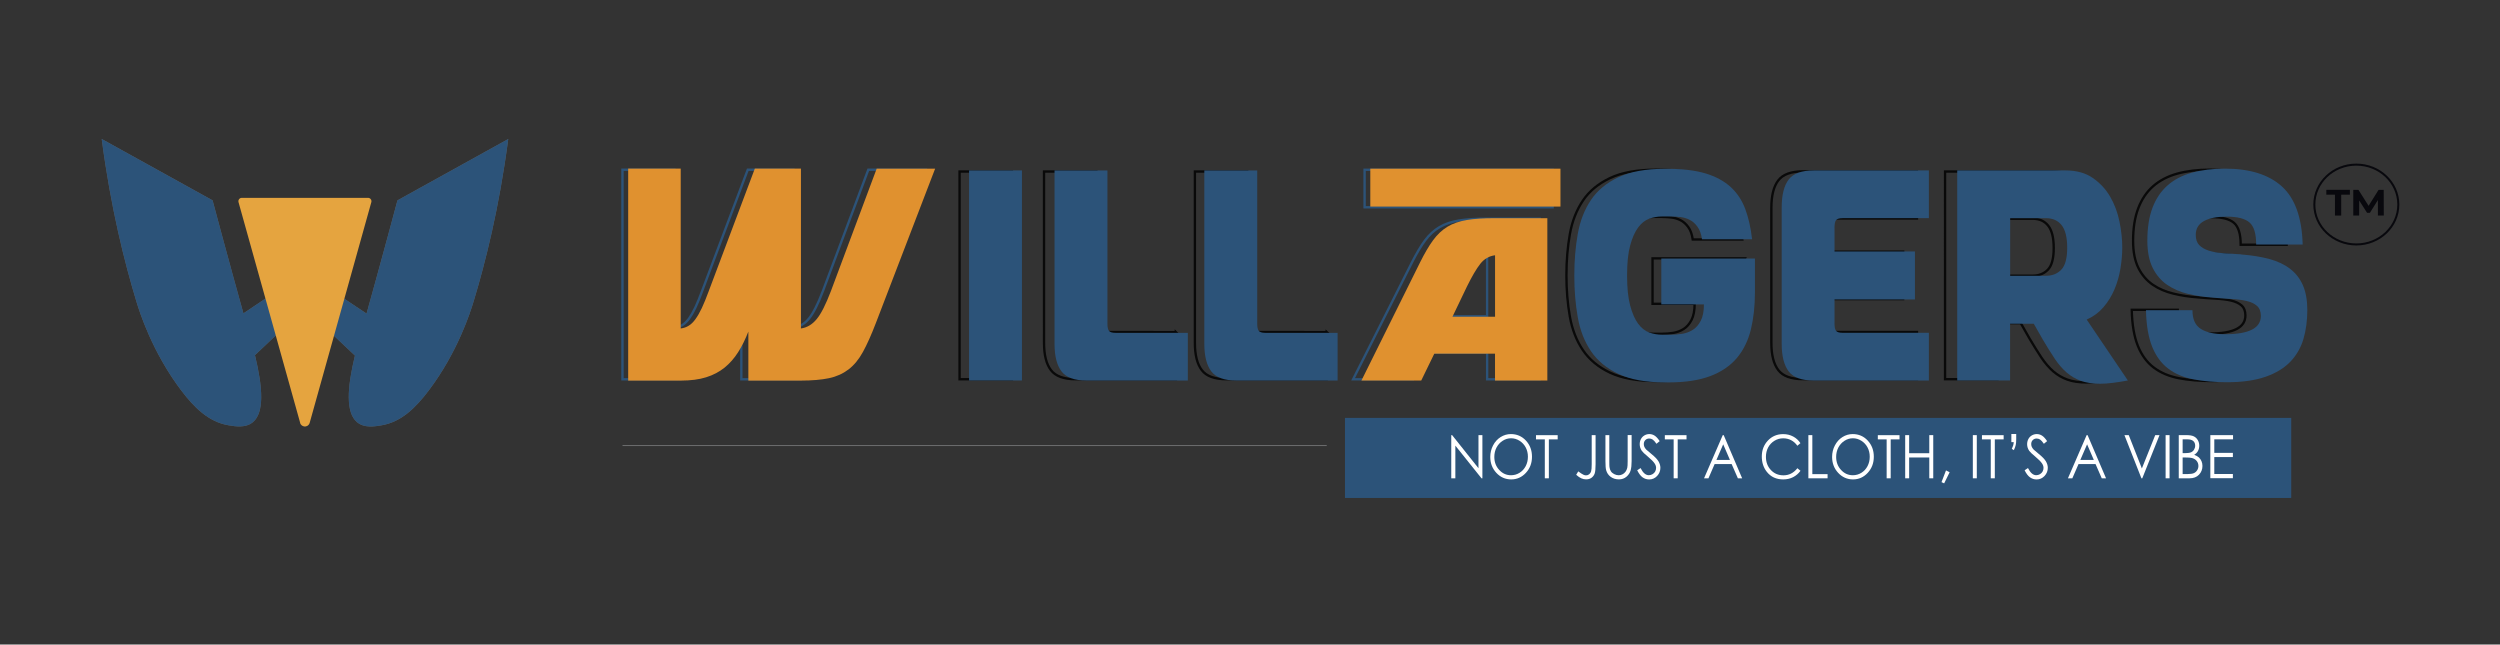 <svg xmlns="http://www.w3.org/2000/svg" width="612" height="157.79" viewBox="0 0 612 157.79"><rect x="0" y="0" width="612" height="157.79" fill="#333333" stroke="none"/><g id="Layer_2"><g><rect x="329.25" y="102.3" width="231.64" height="19.6" fill="#2c5379"></rect><g><path d="M226.69,41.56l-14.34,37.38c-1.08,2.84-2.12,5.16-3.11,6.96-.99,1.81-2.15,3.23-3.49,4.25-1.33,1.03-2.91,1.73-4.74,2.12-1.82,.39-4.12,.58-6.87,.58h-12.66v-11.87c-.73,1.86-1.55,3.52-2.47,4.98-.92,1.47-2.02,2.71-3.28,3.74-1.26,1.03-2.75,1.81-4.46,2.35-1.72,.54-3.76,.8-6.16,.8h-12.73V41.55h12.73v38.7c.72-.09,1.36-.31,1.92-.66s1.1-.87,1.63-1.58c.51-.71,1.03-1.61,1.56-2.71,.51-1.1,1.07-2.45,1.66-4.07l11.17-29.68h11.17v38.7c1.44-.2,2.71-.94,3.79-2.24,1.08-1.29,2.23-3.56,3.45-6.78l11.1-29.68h14.13Z" fill="none" stroke="#2c5379" stroke-miterlimit="10" stroke-width=".58"></path><path d="M234.9,92.84V41.99h12.8v50.85h-12.8Z" fill="none" stroke="#090909" stroke-width=".58"></path><path d="M287.85,81.29v11.54h-24.52c-2.92,0-4.94-.74-6.06-2.22-1.13-1.47-1.69-3.69-1.69-6.65V41.99h12.8v37.12c0,.83,.12,1.4,.37,1.7,.25,.31,.77,.47,1.59,.47l17.52,.02h0Z" fill="none" stroke="#090909" stroke-width=".58"></path><path d="M324.78,81.29v11.54h-24.52c-2.92,0-4.94-.74-6.06-2.22-1.13-1.47-1.69-3.69-1.69-6.65V41.99h12.8v37.12c0,.83,.12,1.4,.37,1.7,.25,.31,.77,.47,1.59,.47l17.52,.02h0Z" fill="none" stroke="#090909" stroke-width=".58"></path><path d="M376.91,53.55v39.3h-12.86v-6.51h-14.9l-3.21,6.51h-14.7l14.42-28.63c1.1-2.17,2.15-3.95,3.18-5.34s2.2-2.47,3.53-3.26,2.91-1.33,4.75-1.63c1.85-.3,4.16-.45,6.94-.45h12.85Zm-12.86,8.98c-1.46,.19-2.67,.87-3.63,2.08-.96,1.2-2.05,3.04-3.28,5.5l-3.56,7.3h10.46v-14.88Z" fill="none" stroke="#2c5379" stroke-miterlimit="10" stroke-width=".58"></path><path d="M427.17,63.27v8.13c0,3.34-.32,6.36-.98,9.05-.65,2.69-1.77,4.98-3.37,6.9-1.6,1.92-3.74,3.37-6.43,4.39-2.7,1.02-6.06,1.53-10.1,1.53h-.94c-4.58,0-8.31-.68-11.18-2.03s-5.1-3.2-6.67-5.52-2.64-5.06-3.2-8.21-.84-6.51-.84-10.1,.28-6.95,.84-10.1c.56-3.15,1.63-5.88,3.2-8.21,1.57-2.33,3.79-4.16,6.67-5.52,2.87-1.36,6.6-2.03,11.18-2.03h.54c3.73,0,6.84,.38,9.33,1.13s4.52,1.85,6.1,3.3c1.57,1.45,2.75,3.23,3.53,5.34,.78,2.11,1.33,4.54,1.66,7.3h-12.13c-.18-1.26-.54-2.26-1.08-3.01-.54-.75-1.16-1.31-1.85-1.67-.7-.36-1.43-.59-2.22-.69-.79-.09-1.56-.15-2.33-.15h-2.15c-1.08,0-2.12,.18-3.14,.54s-1.91,1.08-2.7,2.15c-.79,1.07-1.43,2.51-1.92,4.35-.5,1.84-.74,4.26-.74,7.26s.25,5.37,.74,7.23c.5,1.86,1.13,3.33,1.92,4.39,.78,1.07,1.69,1.78,2.7,2.15s2.05,.54,3.14,.54h2.15c.85,0,1.74-.07,2.67-.21,.92-.15,1.77-.46,2.56-.95,.78-.48,1.43-1.22,1.95-2.22,.51-.99,.77-2.32,.77-3.96h-10.31v-11.12h22.64s0,0,0,0Z" fill="none" stroke="#090909" stroke-width=".58"></path><path d="M448.39,53.55c-.8,0-1.33,.16-1.59,.47-.25,.31-.37,.88-.37,1.7v5.88h19.47v11.62h-19.47v5.88c0,.83,.12,1.4,.37,1.7,.25,.31,.77,.47,1.59,.47h20.88v11.54h-27.89c-2.92,0-4.94-.74-6.06-2.22-1.13-1.47-1.69-3.69-1.69-6.65V50.89c0-3,.56-5.24,1.69-6.72,1.12-1.47,3.14-2.22,6.06-2.22h27.89v11.54h-20.88v.05Z" fill="none" stroke="#090909" stroke-width=".58"></path><path d="M517.44,92.84c-1.3,.25-2.52,.44-3.63,.57-1.13,.15-2.15,.21-3.1,.21-1.8,0-3.33-.23-4.61-.69-1.28-.46-2.44-1.13-3.47-2.03s-1.99-2.02-2.9-3.37c-.9-1.36-1.86-2.91-2.9-4.65l-2.15-3.78h-5.73v13.73h-12.8V41.99h26.21c2.65,0,4.85,.61,6.6,1.82,1.75,1.21,3.15,2.72,4.21,4.54,1.06,1.82,1.81,3.83,2.25,6.03,.44,2.21,.67,4.3,.67,6.29,0,1.59-.15,3.28-.44,5.05s-.77,3.45-1.45,5.05-1.56,3.04-2.66,4.32c-1.1,1.29-2.46,2.29-4.08,3.01l9.97,14.74Zm-19.81-25.35c1.53,0,2.76-.5,3.71-1.49,.94-.99,1.41-2.74,1.41-5.27s-.45-4.35-1.35-5.48c-.9-1.13-2.15-1.7-3.77-1.7h-8.69v13.94h8.69Z" fill="none" stroke="#090909" stroke-width=".58"></path><path d="M544.86,62.33c2.56,.2,4.83,.56,6.81,1.09,1.98,.54,3.65,1.33,5.02,2.36,1.36,1.04,2.41,2.37,3.14,3.99,.72,1.63,1.08,3.64,1.08,6.06s-.31,4.84-.94,6.98-1.69,3.97-3.2,5.52c-1.51,1.55-3.5,2.76-5.99,3.63-2.49,.87-5.6,1.31-9.33,1.31-3,0-5.7-.23-8.08-.69s-4.42-1.32-6.1-2.58-2.99-3.03-3.91-5.3c-.92-2.28-1.43-5.23-1.51-8.86h11.25c0,2.18,.69,3.69,2.05,4.54,1.36,.84,3.31,1.27,5.83,1.27,5.8,0,8.69-1.47,8.69-4.43,0-1.07-.31-1.88-.94-2.44-.63-.55-1.48-.95-2.56-1.2-1.08-.25-2.32-.4-3.71-.47s-2.87-.18-4.45-.32c-2.07-.15-4.05-.44-5.96-.91-1.91-.46-3.6-1.18-5.05-2.18-1.46-.99-2.63-2.35-3.5-4.07-.87-1.72-1.32-3.93-1.32-6.65,0-3.1,.41-5.75,1.25-7.96,.84-2.2,2.04-4.01,3.63-5.41s3.56-2.44,5.89-3.09,5.01-.98,8.02-.98c6.02,0,10.62,1.44,13.78,4.32s4.84,7.57,5.02,14.05h-11.25c0-2.61-.54-4.39-1.62-5.34-1.08-.95-2.92-1.42-5.53-1.42-2.38,0-4.22,.36-5.53,1.09s-1.95,1.84-1.95,3.34c0,1.07,.28,1.89,.84,2.47,.56,.57,1.33,1.03,2.33,1.34,.99,.31,2.15,.52,3.5,.61,1.33,.13,2.77,.22,4.3,.32Z" fill="none" stroke="#090909" stroke-width=".58"></path><rect x="334.05" y="41.56" width="46.03" height="9.18" fill="none" stroke="#2c5379" stroke-width=".58"></rect><path d="M228.92,41.29l-14.51,37.8c-1.1,2.87-2.15,5.21-3.15,7.04-1,1.83-2.18,3.27-3.53,4.3-1.35,1.03-2.94,1.76-4.79,2.15-1.85,.39-4.16,.59-6.95,.59h-12.79v-12c-.73,1.88-1.56,3.56-2.5,5.04s-2.04,2.74-3.32,3.78c-1.28,1.03-2.78,1.83-4.52,2.37-1.73,.54-3.81,.81-6.22,.81h-12.86V41.28h12.86v39.13c.73-.09,1.38-.31,1.95-.67,.57-.34,1.12-.87,1.64-1.59,.52-.71,1.05-1.63,1.58-2.74,.52-1.11,1.08-2.48,1.68-4.12l11.29-30.01h11.29v39.13c1.46-.2,2.74-.95,3.83-2.26,1.1-1.31,2.25-3.6,3.49-6.85l11.22-30.01h14.3Z" fill="#e0912f"></path><path d="M237.23,93.14V41.72h12.94v51.42h-12.94Z" fill="#2c5379"></path><path d="M290.78,81.47v11.68h-24.8c-2.95,0-5-.74-6.13-2.24s-1.7-3.73-1.7-6.72V41.73h12.95v37.54c0,.84,.13,1.4,.38,1.73,.25,.31,.78,.48,1.6,.48h17.71Z" fill="#2c5379"></path><path d="M327.45,81.47v11.68h-24.8c-2.95,0-5-.74-6.13-2.24s-1.7-3.73-1.7-6.72V41.73h12.95v37.54c0,.84,.13,1.4,.38,1.73,.25,.31,.78,.48,1.6,.48h17.71Z" fill="#2c5379"></path><path d="M378.79,53.41v39.74h-12.81v-6.58h-14.86l-3.2,6.58h-14.64l14.37-28.95c1.09-2.19,2.15-3.99,3.17-5.39,1.03-1.4,2.19-2.5,3.51-3.3s2.89-1.34,4.74-1.65c1.84-.31,4.15-.45,6.91-.45h12.81Zm-12.81,9.08c-1.46,.19-2.66,.89-3.61,2.1-.95,1.21-2.04,3.07-3.27,5.57l-3.54,7.38h10.43v-15.05h0Z" fill="#e0912f"></path><path d="M429.61,63.25v8.23c0,3.37-.33,6.43-.99,9.15-.66,2.71-1.79,5.04-3.41,6.98-1.62,1.93-3.79,3.41-6.51,4.45-2.73,1.03-6.13,1.55-10.22,1.55h-.95c-4.63,0-8.4-.69-11.31-2.06-2.91-1.36-5.16-3.23-6.75-5.58-1.59-2.35-2.67-5.12-3.23-8.3-.57-3.18-.85-6.58-.85-10.21s.28-7.03,.85-10.21c.57-3.19,1.65-5.95,3.23-8.3,1.59-2.35,3.83-4.21,6.75-5.58,2.91-1.36,6.68-2.05,11.31-2.05h.54c3.77,0,6.91,.38,9.44,1.13,2.51,.76,4.57,1.88,6.17,3.34,1.59,1.47,2.78,3.27,3.57,5.4s1.35,4.59,1.66,7.38h-12.26c-.18-1.27-.54-2.29-1.09-3.04-.54-.76-1.17-1.33-1.88-1.69-.71-.37-1.46-.6-2.25-.7-.8-.09-1.58-.15-2.35-.15h-2.18c-1.09,0-2.15,.18-3.17,.55s-1.93,1.09-2.73,2.17-1.44,2.55-1.94,4.41c-.51,1.86-.75,4.31-.75,7.34s.25,5.43,.75,7.31c.51,1.89,1.14,3.37,1.94,4.45s1.7,1.8,2.73,2.17c1.03,.37,2.08,.55,3.17,.55h2.18c.87,0,1.76-.08,2.69-.22s1.79-.47,2.59-.95,1.45-1.23,1.98-2.24c.52-1,.78-2.34,.78-4.01h-10.43v-11.24h22.91Z" fill="#2c5379"></path><path d="M451.07,53.41c-.82,0-1.36,.16-1.6,.48s-.38,.9-.38,1.72v5.95h19.69v11.75h-19.69v5.95c0,.84,.13,1.4,.38,1.73,.25,.31,.78,.48,1.6,.48h21.12v11.68h-28.2c-2.95,0-5-.74-6.13-2.24s-1.7-3.73-1.7-6.72V50.76c0-3.04,.57-5.3,1.7-6.8,1.13-1.49,3.18-2.24,6.13-2.24h28.2v11.68h-21.12Z" fill="#2c5379"></path><path d="M520.9,93.14c-1.32,.25-2.55,.44-3.67,.58-1.13,.15-2.18,.22-3.14,.22-1.82,0-3.37-.24-4.67-.7-1.3-.47-2.47-1.15-3.51-2.05-1.04-.9-2.02-2.04-2.93-3.41-.91-1.36-1.89-2.94-2.93-4.7l-2.18-3.83h-5.8v13.88h-12.94V41.72h26.5c2.68,0,4.91,.61,6.68,1.84s3.19,2.75,4.26,4.59,1.82,3.86,2.28,6.1c.45,2.23,.68,4.35,.68,6.35,0,1.62-.15,3.32-.44,5.11-.29,1.79-.78,3.49-1.46,5.11-.68,1.62-1.58,3.07-2.69,4.37s-2.48,2.32-4.12,3.04l10.08,14.91Zm-20.03-25.63c1.55,0,2.79-.51,3.75-1.51,.95-1,1.43-2.78,1.43-5.33s-.45-4.39-1.36-5.54-2.18-1.72-3.82-1.72h-8.78v14.1h8.78Z" fill="#2c5379"></path><path d="M548.62,62.29c2.59,.2,4.88,.57,6.88,1.1,1.99,.54,3.69,1.33,5.07,2.38,1.39,1.06,2.45,2.4,3.17,4.04s1.09,3.69,1.09,6.13-.31,4.9-.95,7.05-1.72,4.02-3.23,5.58c-1.52,1.57-3.54,2.79-6.06,3.67s-5.66,1.33-9.44,1.33c-3.04,0-5.76-.24-8.18-.7-2.41-.47-4.46-1.33-6.16-2.61-1.7-1.27-3.02-3.06-3.95-5.36s-1.44-5.29-1.53-8.96h11.38c0,2.21,.69,3.73,2.08,4.59s3.35,1.29,5.89,1.29c5.86,0,8.78-1.49,8.78-4.48,0-1.07-.31-1.89-.95-2.46-.64-.56-1.5-.97-2.59-1.21-1.09-.25-2.34-.41-3.75-.48-1.4-.08-2.91-.18-4.49-.33-2.09-.15-4.1-.45-6.03-.91-1.93-.47-3.63-1.2-5.11-2.21-1.47-1-2.66-2.37-3.54-4.12-.88-1.73-1.33-3.98-1.33-6.72,0-3.14,.42-5.81,1.26-8.04,.84-2.22,2.07-4.05,3.68-5.47,1.61-1.42,3.6-2.46,5.96-3.12,2.36-.66,5.06-.99,8.11-.99,6.09,0,10.72,1.46,13.94,4.37,3.2,2.91,4.9,7.65,5.07,14.21h-11.38c0-2.64-.54-4.45-1.63-5.4-1.09-.95-2.95-1.43-5.59-1.43-2.41,0-4.27,.37-5.59,1.1s-1.98,1.86-1.98,3.37c0,1.07,.28,1.91,.85,2.5,.57,.58,1.35,1.04,2.35,1.36,1,.31,2.18,.53,3.54,.62,1.36,.09,2.81,.18,4.35,.28Z" fill="#2c5379"></path><rect x="335.45" y="41.29" width="46.55" height="9.28" fill="#e0912f"></rect></g><g><path d="M355.27,117.09v-10.57h.21l6.45,8.1v-8.1h.96v10.57h-.22l-6.4-8v8h-1Z" fill="#fff"></path><path d="M369.86,106.26c1.47,0,2.7,.53,3.69,1.6,.99,1.07,1.48,2.38,1.48,3.94s-.49,2.86-1.48,3.94-2.19,1.62-3.61,1.62-2.65-.54-3.64-1.61c-.99-1.07-1.48-2.37-1.48-3.89,0-1.02,.23-1.96,.68-2.82,.45-.87,1.07-1.55,1.84-2.04,.78-.49,1.62-.74,2.53-.74Zm.04,1.03c-.72,0-1.4,.2-2.04,.61-.64,.41-1.14,.96-1.51,1.65-.36,.69-.54,1.46-.54,2.31,0,1.26,.4,2.32,1.2,3.18,.8,.87,1.76,1.3,2.89,1.3,.75,0,1.45-.2,2.09-.6,.64-.4,1.14-.94,1.5-1.63,.36-.69,.54-1.46,.54-2.3s-.18-1.6-.54-2.28-.86-1.22-1.51-1.63-1.34-.61-2.07-.61Z" fill="#fff"></path><path d="M376.01,107.56v-1.03h5.31v1.03h-2.16v9.53h-.99v-9.53h-2.16Z" fill="#fff"></path><path d="M389.63,106.52h.97v7.13c0,1.1-.08,1.86-.23,2.29-.16,.43-.42,.77-.78,1.03s-.81,.38-1.32,.38c-.39,0-.78-.08-1.16-.25-.38-.17-.8-.46-1.26-.87l.51-.84c.51,.39,.93,.66,1.26,.82,.22,.11,.44,.16,.65,.16,.28,0,.53-.09,.76-.27,.23-.18,.39-.42,.48-.73s.14-.89,.14-1.75v-7.1Z" fill="#fff"></path><path d="M392.99,106.52h.97v6.38c0,.76,.01,1.23,.04,1.42,.05,.42,.16,.76,.34,1.04,.18,.28,.45,.52,.81,.7,.36,.19,.73,.28,1.1,.28,.32,0,.63-.07,.92-.22,.29-.15,.54-.35,.74-.62,.2-.26,.34-.58,.44-.96,.07-.27,.1-.82,.1-1.65v-6.38h.97v6.38c0,.94-.08,1.71-.25,2.29-.17,.58-.51,1.09-1.01,1.52-.51,.43-1.12,.65-1.84,.65-.78,0-1.45-.2-2.01-.61s-.93-.95-1.12-1.62c-.12-.41-.18-1.15-.18-2.23v-6.38Z" fill="#fff"></path><path d="M400.79,115.12l.82-.54c.58,1.16,1.25,1.75,2.01,1.75,.33,0,.63-.08,.92-.25,.29-.17,.5-.39,.65-.66,.15-.28,.22-.57,.22-.88,0-.35-.11-.7-.33-1.04-.3-.47-.86-1.03-1.66-1.7-.81-.67-1.31-1.15-1.51-1.44-.34-.5-.51-1.04-.51-1.62,0-.46,.1-.88,.3-1.26,.2-.38,.49-.68,.85-.89s.77-.33,1.2-.33c.46,0,.88,.12,1.28,.37s.82,.7,1.26,1.36l-.79,.65c-.36-.53-.68-.87-.93-1.04-.26-.17-.54-.25-.84-.25-.39,0-.71,.13-.96,.39-.25,.26-.37,.58-.37,.96,0,.23,.04,.45,.13,.67,.09,.22,.25,.45,.48,.7,.13,.13,.54,.49,1.25,1.06,.84,.68,1.42,1.28,1.73,1.8,.31,.53,.47,1.06,.47,1.59,0,.77-.27,1.43-.8,2-.53,.56-1.18,.85-1.95,.85-.59,0-1.12-.17-1.6-.51-.48-.34-.92-.92-1.32-1.72Z" fill="#fff"></path><path d="M407.55,107.56v-1.03h5.31v1.03h-2.16v9.53h-.99v-9.53h-2.16Z" fill="#fff"></path><path d="M421.96,106.52l4.52,10.57h-1.05l-1.52-3.48h-4.17l-1.51,3.48h-1.08l4.58-10.57h.24Zm-.12,2.25l-1.66,3.83h3.31l-1.65-3.83Z" fill="#fff"></path><path d="M440.75,108.48l-.76,.64c-.42-.6-.93-1.05-1.52-1.36-.59-.31-1.24-.46-1.95-.46-.77,0-1.49,.2-2.15,.61-.66,.41-1.17,.95-1.53,1.63-.36,.68-.54,1.45-.54,2.3,0,1.29,.4,2.36,1.22,3.23,.81,.86,1.83,1.29,3.07,1.29,1.36,0,2.49-.58,3.41-1.74l.76,.63c-.48,.67-1.09,1.19-1.81,1.56-.72,.37-1.53,.55-2.42,.55-1.7,0-3.03-.62-4.01-1.85-.82-1.04-1.23-2.29-1.23-3.76,0-1.55,.5-2.85,1.49-3.9s2.24-1.58,3.74-1.58c.9,0,1.72,.2,2.45,.59,.73,.39,1.33,.94,1.79,1.64Z" fill="#fff"></path><path d="M442.69,106.52h.97v9.55h3.73v1.02h-4.7v-10.57Z" fill="#fff"></path><path d="M453.54,106.26c1.47,0,2.7,.53,3.69,1.6,.99,1.07,1.48,2.38,1.48,3.94s-.49,2.86-1.48,3.94-2.19,1.62-3.61,1.62-2.65-.54-3.64-1.61c-.99-1.07-1.48-2.37-1.48-3.89,0-1.02,.23-1.96,.68-2.82,.45-.87,1.07-1.55,1.84-2.04,.78-.49,1.62-.74,2.53-.74Zm.04,1.03c-.72,0-1.4,.2-2.04,.61-.64,.41-1.14,.96-1.51,1.65-.36,.69-.54,1.46-.54,2.31,0,1.26,.4,2.32,1.2,3.18,.8,.87,1.76,1.3,2.89,1.3,.75,0,1.45-.2,2.09-.6,.64-.4,1.14-.94,1.5-1.63,.36-.69,.54-1.46,.54-2.3s-.18-1.6-.54-2.28-.86-1.22-1.51-1.63-1.34-.61-2.07-.61Z" fill="#fff"></path><path d="M459.69,107.56v-1.03h5.31v1.03h-2.16v9.53h-.99v-9.53h-2.16Z" fill="#fff"></path><path d="M466.39,106.52h.97v4.43h4.93v-4.43h.97v10.57h-.97v-5.1h-4.93v5.1h-.97v-10.57Z" fill="#fff"></path><path d="M476.38,115.15l.89,.46-1.34,2.72-.65-.3,1.1-2.87Z" fill="#fff"></path><path d="M482.95,106.52h.97v10.57h-.97v-10.57Z" fill="#fff"></path><path d="M485.18,107.56v-1.03h5.31v1.03h-2.16v9.53h-.99v-9.53h-2.16Z" fill="#fff"></path><path d="M493,110.2l-.51-.32c.17-.36,.28-.65,.34-.85s.1-.47,.13-.8h-.58v-1.98h1.19v1.24c0,.62-.04,1.1-.12,1.45-.08,.35-.23,.77-.45,1.25Z" fill="#fff"></path><path d="M495.63,115.12l.82-.54c.58,1.16,1.25,1.75,2.01,1.75,.33,0,.63-.08,.92-.25,.29-.17,.5-.39,.65-.66,.15-.28,.22-.57,.22-.88,0-.35-.11-.7-.33-1.04-.3-.47-.86-1.03-1.66-1.7-.81-.67-1.31-1.15-1.51-1.44-.34-.5-.51-1.04-.51-1.62,0-.46,.1-.88,.3-1.26,.2-.38,.49-.68,.85-.89s.77-.33,1.2-.33c.46,0,.88,.12,1.28,.37s.82,.7,1.26,1.36l-.79,.65c-.36-.53-.68-.87-.93-1.04-.26-.17-.54-.25-.84-.25-.39,0-.71,.13-.96,.39-.25,.26-.37,.58-.37,.96,0,.23,.04,.45,.13,.67,.09,.22,.25,.45,.48,.7,.13,.13,.54,.49,1.25,1.06,.84,.68,1.42,1.28,1.73,1.8,.31,.53,.47,1.06,.47,1.59,0,.77-.27,1.43-.8,2-.53,.56-1.18,.85-1.95,.85-.59,0-1.12-.17-1.6-.51-.48-.34-.92-.92-1.32-1.72Z" fill="#fff"></path><path d="M511.04,106.52l4.52,10.57h-1.05l-1.52-3.48h-4.17l-1.51,3.48h-1.08l4.58-10.57h.24Zm-.12,2.25l-1.66,3.83h3.31l-1.65-3.83Z" fill="#fff"></path><path d="M520.07,106.52h1.05l3.21,8.16,3.27-8.16h1.05l-4.22,10.57h-.21l-4.16-10.57Z" fill="#fff"></path><path d="M530.14,106.52h.97v10.57h-.97v-10.57Z" fill="#fff"></path><path d="M533.36,106.52h1.91c.77,0,1.36,.1,1.77,.3,.41,.2,.74,.5,.98,.92,.24,.41,.36,.87,.36,1.37,0,.47-.11,.9-.31,1.28-.21,.39-.52,.7-.93,.94,.5,.19,.89,.41,1.16,.66,.27,.25,.48,.56,.63,.91,.15,.36,.23,.74,.23,1.16,0,.85-.29,1.57-.85,2.15-.57,.59-1.33,.88-2.29,.88h-2.66v-10.57Zm.95,1.03v3.38h.55c.67,0,1.17-.07,1.49-.2,.32-.14,.57-.35,.75-.65,.18-.29,.28-.62,.28-.98,0-.48-.15-.86-.47-1.14-.31-.28-.8-.41-1.48-.41h-1.12Zm0,4.45v4.05h1.2c.71,0,1.23-.08,1.56-.23s.6-.39,.8-.71c.2-.32,.3-.67,.3-1.04,0-.47-.14-.88-.42-1.23-.28-.35-.67-.59-1.16-.72-.33-.09-.9-.13-1.72-.13h-.55Z" fill="#fff"></path><path d="M541.09,106.52h5.56v1.03h-4.59v3.31h4.55v1.03h-4.55v4.15h4.55v1.03h-5.52v-10.57Z" fill="#fff"></path></g><rect x="152.39" y="108.99" width="172.39" height=".2" fill="#797a7c"></rect></g><g><g><path d="M124.42,34.04c-2.23,16.98-5.64,30.41-8.51,39.85-.73,2.39-3.83,12.29-11,21.76-3.06,4.03-6.58,7.64-11.53,8.47-1.66,.28-4.21,.72-5.97-.77-2.8-2.35-2.44-8.37-.52-16.3l-5.58-5.27-5.99,22.03c-.19,.71-1.12,.71-1.31,0l-6.03-22.14-5.57,5.27c1.94,7.97,2.32,14.04-.5,16.4-1.76,1.48-4.31,1.05-5.97,.77-4.94-.84-8.47-4.44-11.53-8.47-7.18-9.47-10.27-19.36-11-21.76-2.87-9.44-6.28-22.87-8.51-39.85l27.14,15.02s4.14,15.5,7.55,27.66l5.96-3.99-6.37-23.43h30.98l-6.39,23.5,5.96,3.99c3.41-12.17,7.57-27.73,7.57-27.73l27.13-15.02Z" fill="#616262"></path><path d="M124.42,34.04c-2.23,16.98-5.64,30.41-8.51,39.85-.73,2.39-3.83,12.29-11,21.76-3.06,4.03-6.58,7.64-11.53,8.47-1.66,.28-4.21,.72-5.97-.77-2.8-2.35-2.44-8.37-.52-16.3l-5.58-5.27-5.99,22.03c-.19,.71-1.12,.71-1.31,0l-6.03-22.14-5.57,5.27c1.94,7.97,2.32,14.04-.5,16.4-1.76,1.48-4.31,1.05-5.97,.77-4.94-.84-8.47-4.44-11.53-8.47-7.18-9.47-10.27-19.36-11-21.76-2.87-9.44-6.28-22.87-8.51-39.85l27.14,15.02s4.14,15.5,7.55,27.66l5.96-3.99-6.37-23.43h30.98l-6.39,23.5,5.96,3.99c3.41-12.17,7.57-27.73,7.57-27.73l27.13-15.02Z" fill="#2c5379"></path></g><path d="M73.48,103.51l-15.09-54.01c-.15-.54,.25-1.07,.81-1.07h30.89c.56,0,.97,.54,.81,1.07l-15.09,54.01c-.33,1.19-2.02,1.19-2.35,0Z" fill="#e5a43f"></path></g><g><g><path d="M571.6,52.77v-5.11h-2.12v-1.19h5.77v1.19h-2.12v5.11h-1.53Z" fill="#08080d"></path><path d="M576.08,52.77v-6.29h1.27l2.82,4.44h-.67l2.77-4.44h1.26l.02,6.29h-1.44v-4.2s.25,0,.25,0l-2.21,3.53h-.69l-2.26-3.53h.32v4.2h-1.44Z" fill="#08080d"></path></g><ellipse cx="576.83" cy="50.07" rx="10.28" ry="9.77" fill="none" stroke="#08080d" stroke-width=".5"></ellipse></g></g></svg>